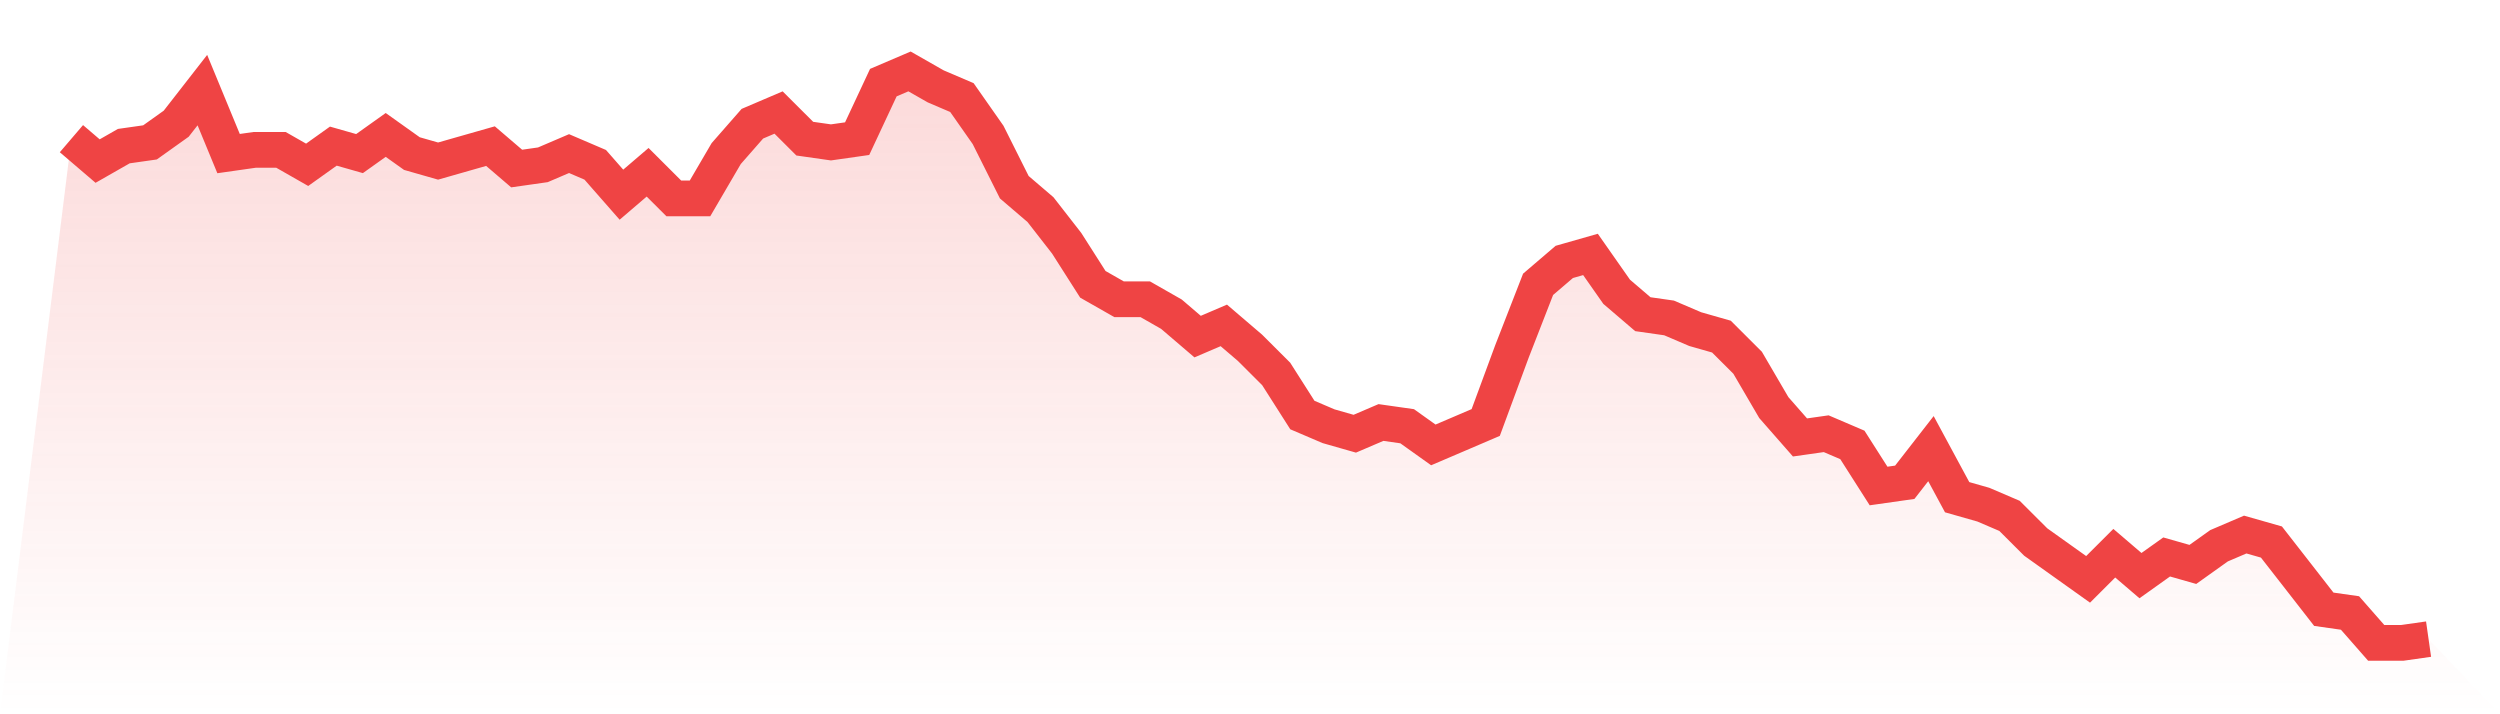 <svg viewBox="0 0 140 40" xmlns="http://www.w3.org/2000/svg">
<defs>
<linearGradient id="gradient" x1="0" x2="0" y1="0" y2="1">
<stop offset="0%" stop-color="#ef4444" stop-opacity="0.2"/>
<stop offset="100%" stop-color="#ef4444" stop-opacity="0"/>
</linearGradient>
</defs>
<path d="M4,7.765 L4,7.765 L5.467,9.02 L6.933,8.183 L8.4,7.974 L9.867,6.928 L11.333,5.046 L12.8,8.601 L14.267,8.392 L15.733,8.392 L17.2,9.229 L18.667,8.183 L20.133,8.601 L21.6,7.556 L23.067,8.601 L24.533,9.02 L26,8.601 L27.467,8.183 L28.933,9.438 L30.4,9.229 L31.867,8.601 L33.333,9.229 L34.8,10.902 L36.267,9.647 L37.733,11.111 L39.2,11.111 L40.667,8.601 L42.133,6.928 L43.6,6.301 L45.067,7.765 L46.533,7.974 L48,7.765 L49.467,4.627 L50.933,4 L52.4,4.837 L53.867,5.464 L55.333,7.556 L56.8,10.484 L58.267,11.739 L59.733,13.621 L61.2,15.922 L62.667,16.758 L64.133,16.758 L65.6,17.595 L67.067,18.85 L68.533,18.222 L70,19.477 L71.467,20.941 L72.933,23.242 L74.4,23.869 L75.867,24.288 L77.333,23.66 L78.8,23.869 L80.267,24.915 L81.733,24.288 L83.2,23.66 L84.667,19.686 L86.133,15.922 L87.6,14.667 L89.067,14.248 L90.533,16.34 L92,17.595 L93.467,17.804 L94.933,18.431 L96.4,18.85 L97.867,20.314 L99.333,22.824 L100.8,24.497 L102.267,24.288 L103.733,24.915 L105.2,27.216 L106.667,27.007 L108.133,25.124 L109.6,27.843 L111.067,28.261 L112.533,28.889 L114,30.353 L115.467,31.399 L116.933,32.444 L118.4,30.98 L119.867,32.235 L121.333,31.19 L122.8,31.608 L124.267,30.562 L125.733,29.935 L127.2,30.353 L128.667,32.235 L130.133,34.118 L131.6,34.327 L133.067,36 L134.533,36 L136,35.791 L140,40 L0,40 z" fill="url(#gradient)"/>
<path d="M4,7.765 L4,7.765 L5.467,9.02 L6.933,8.183 L8.4,7.974 L9.867,6.928 L11.333,5.046 L12.8,8.601 L14.267,8.392 L15.733,8.392 L17.2,9.229 L18.667,8.183 L20.133,8.601 L21.6,7.556 L23.067,8.601 L24.533,9.02 L26,8.601 L27.467,8.183 L28.933,9.438 L30.4,9.229 L31.867,8.601 L33.333,9.229 L34.8,10.902 L36.267,9.647 L37.733,11.111 L39.2,11.111 L40.667,8.601 L42.133,6.928 L43.6,6.301 L45.067,7.765 L46.533,7.974 L48,7.765 L49.467,4.627 L50.933,4 L52.4,4.837 L53.867,5.464 L55.333,7.556 L56.8,10.484 L58.267,11.739 L59.733,13.621 L61.2,15.922 L62.667,16.758 L64.133,16.758 L65.6,17.595 L67.067,18.85 L68.533,18.222 L70,19.477 L71.467,20.941 L72.933,23.242 L74.4,23.869 L75.867,24.288 L77.333,23.66 L78.8,23.869 L80.267,24.915 L81.733,24.288 L83.2,23.66 L84.667,19.686 L86.133,15.922 L87.6,14.667 L89.067,14.248 L90.533,16.34 L92,17.595 L93.467,17.804 L94.933,18.431 L96.4,18.85 L97.867,20.314 L99.333,22.824 L100.8,24.497 L102.267,24.288 L103.733,24.915 L105.2,27.216 L106.667,27.007 L108.133,25.124 L109.6,27.843 L111.067,28.261 L112.533,28.889 L114,30.353 L115.467,31.399 L116.933,32.444 L118.4,30.98 L119.867,32.235 L121.333,31.19 L122.8,31.608 L124.267,30.562 L125.733,29.935 L127.2,30.353 L128.667,32.235 L130.133,34.118 L131.6,34.327 L133.067,36 L134.533,36 L136,35.791" fill="none" stroke="#ef4444" stroke-width="2"/>
</svg>